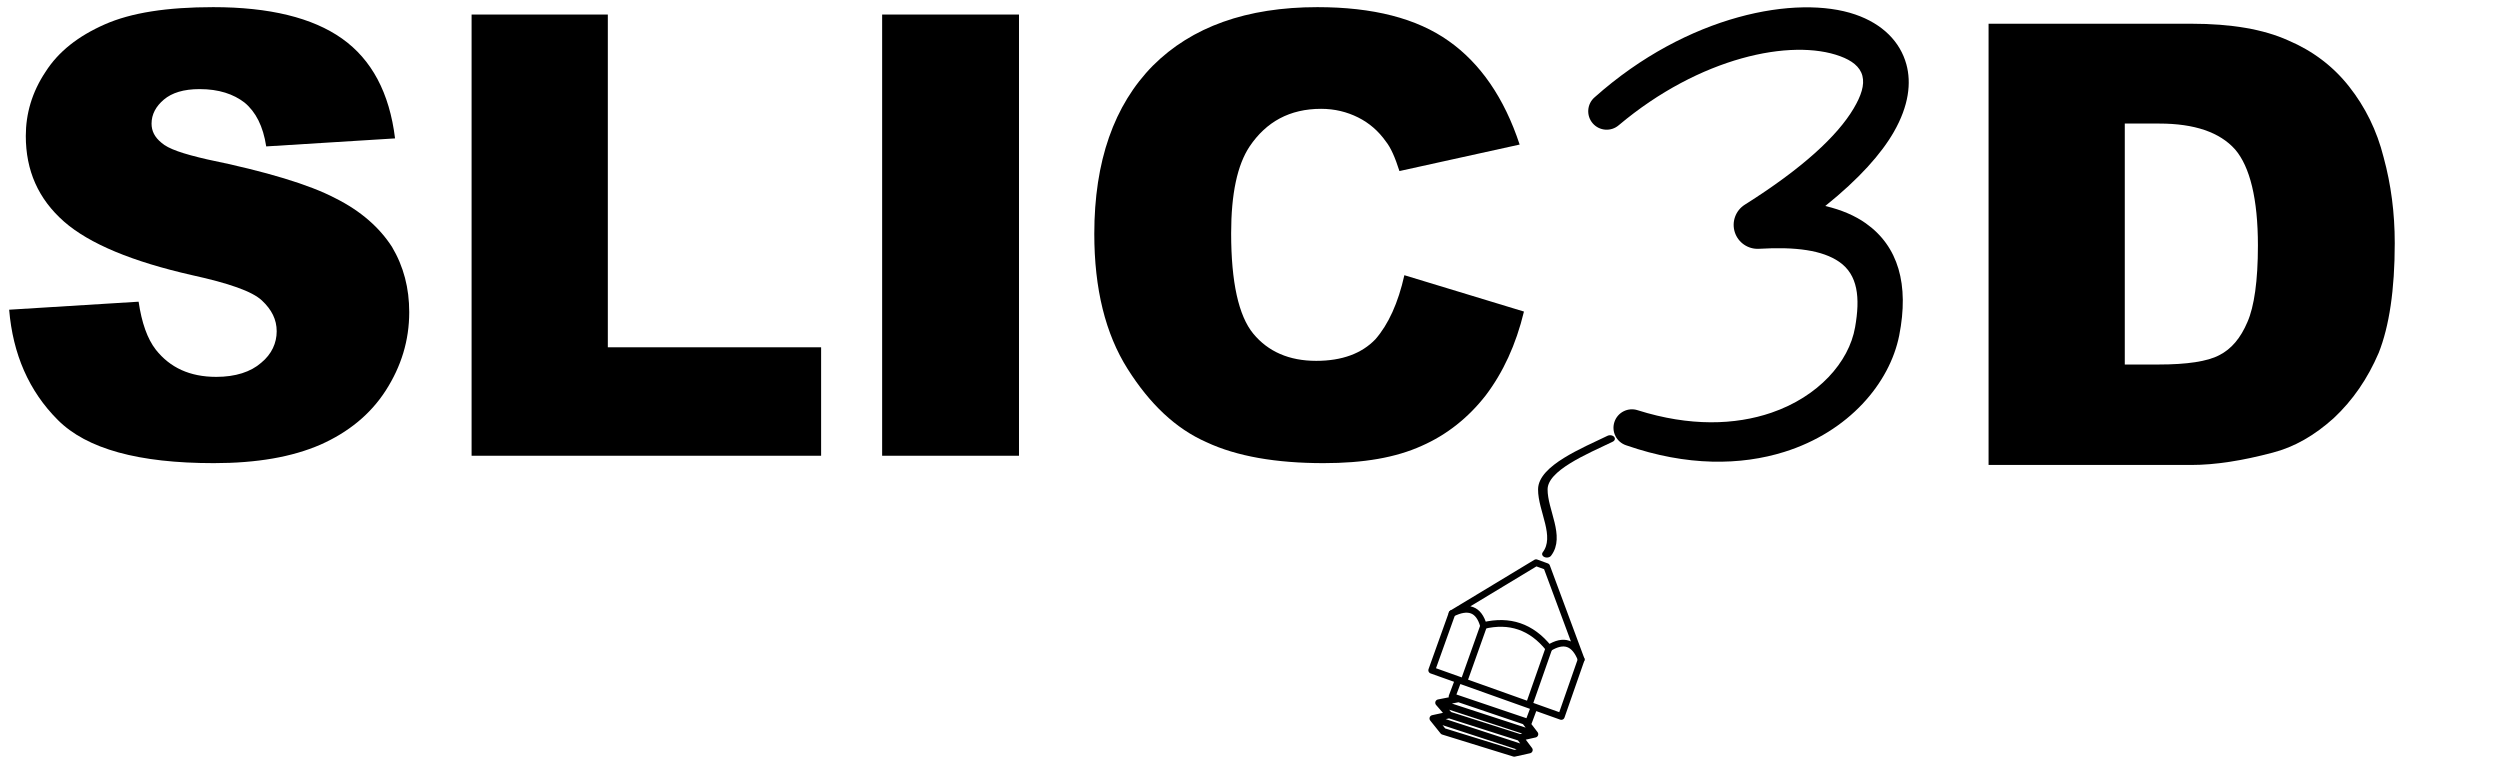 <?xml version="1.0" encoding="UTF-8" standalone="no"?>
<svg xmlns="http://www.w3.org/2000/svg" xmlns:xlink="http://www.w3.org/1999/xlink" xmlns:serif="http://www.serif.com/" width="100%" height="100%" viewBox="0 0 744 228" version="1.1" xml:space="preserve" style="fill-rule:evenodd;clip-rule:evenodd;stroke-linecap:round;stroke-linejoin:round;stroke-miterlimit:1.5;">
    <g id="ArtBoard1" transform="matrix(0.929,0,0,0.379,0,0)">
        <rect x="0" y="0" width="800" height="600" style="fill:none;"></rect>
        <g transform="matrix(1.266,0,0,3.102,-145.229,-683.894)">
            <g transform="matrix(155.983,0,0,155.983,111.572,335.834)">
                <path d="M0.035,-0.237L0.245,-0.25C0.25,-0.216 0.259,-0.19 0.273,-0.172C0.296,-0.143 0.328,-0.128 0.371,-0.128C0.402,-0.128 0.427,-0.136 0.444,-0.151C0.461,-0.165 0.469,-0.183 0.469,-0.202C0.469,-0.221 0.461,-0.237 0.445,-0.252C0.429,-0.267 0.391,-0.28 0.332,-0.293C0.235,-0.315 0.165,-0.344 0.124,-0.38C0.082,-0.417 0.062,-0.463 0.062,-0.519C0.062,-0.555 0.072,-0.59 0.094,-0.623C0.115,-0.656 0.147,-0.681 0.19,-0.7C0.233,-0.719 0.291,-0.728 0.366,-0.728C0.457,-0.728 0.527,-0.711 0.575,-0.677C0.623,-0.643 0.652,-0.589 0.661,-0.515L0.452,-0.502C0.447,-0.535 0.435,-0.558 0.417,-0.573C0.399,-0.587 0.375,-0.595 0.344,-0.595C0.318,-0.595 0.299,-0.589 0.286,-0.578C0.273,-0.567 0.266,-0.554 0.266,-0.539C0.266,-0.527 0.271,-0.517 0.282,-0.508C0.293,-0.498 0.317,-0.49 0.356,-0.481C0.453,-0.461 0.522,-0.44 0.564,-0.418C0.606,-0.397 0.636,-0.37 0.656,-0.339C0.675,-0.307 0.684,-0.272 0.684,-0.233C0.684,-0.187 0.671,-0.145 0.646,-0.106C0.621,-0.067 0.585,-0.038 0.54,-0.018C0.494,0.002 0.437,0.012 0.367,0.012C0.245,0.012 0.161,-0.011 0.114,-0.058C0.067,-0.105 0.041,-0.165 0.035,-0.237Z" style="fill-rule:nonzero;"></path>
            </g>
            <g transform="matrix(155.983,0,0,155.983,222.658,335.834)">
                <path d="M0.073,-0.716L0.294,-0.716L0.294,-0.176L0.64,-0.176L0.64,-0L0.073,-0L0.073,-0.716Z" style="fill-rule:nonzero;"></path>
            </g>
            <g transform="matrix(155.983,0,0,155.983,325.138,335.834)">
                <rect x="0.082" y="-0.716" width="0.222" height="0.716" style="fill-rule:nonzero;"></rect>
            </g>
            <g transform="matrix(155.983,0,0,155.983,384.28,335.834)">
                <path d="M0.55,-0.293L0.744,-0.234C0.731,-0.18 0.71,-0.135 0.682,-0.098C0.654,-0.062 0.619,-0.034 0.578,-0.016C0.536,0.003 0.484,0.012 0.419,0.012C0.342,0.012 0.278,0.001 0.229,-0.022C0.179,-0.044 0.137,-0.084 0.101,-0.141C0.065,-0.198 0.047,-0.271 0.047,-0.36C0.047,-0.478 0.079,-0.569 0.142,-0.633C0.205,-0.696 0.294,-0.728 0.409,-0.728C0.499,-0.728 0.57,-0.71 0.622,-0.673C0.673,-0.637 0.712,-0.581 0.737,-0.505L0.542,-0.462C0.535,-0.484 0.528,-0.5 0.52,-0.51C0.508,-0.527 0.493,-0.54 0.475,-0.549C0.457,-0.558 0.437,-0.563 0.415,-0.563C0.364,-0.563 0.326,-0.542 0.299,-0.502C0.279,-0.472 0.269,-0.425 0.269,-0.361C0.269,-0.282 0.281,-0.227 0.305,-0.198C0.329,-0.169 0.363,-0.154 0.407,-0.154C0.449,-0.154 0.481,-0.166 0.503,-0.189C0.524,-0.213 0.54,-0.248 0.55,-0.293Z" style="fill-rule:nonzero;"></path>
            </g>
        </g>
        <g transform="matrix(1.076,0,0,2.637,48.329,-598.143)">
            <g transform="matrix(183.5,0,0,183.5,533.172,365.279)">
                <path d="M0.076,-0.716L0.405,-0.716C0.47,-0.716 0.522,-0.707 0.562,-0.689C0.602,-0.672 0.635,-0.647 0.661,-0.614C0.687,-0.581 0.706,-0.543 0.717,-0.499C0.729,-0.455 0.735,-0.409 0.735,-0.36C0.735,-0.284 0.726,-0.225 0.709,-0.182C0.691,-0.14 0.667,-0.105 0.636,-0.076C0.605,-0.048 0.572,-0.029 0.537,-0.02C0.488,-0.007 0.444,-0 0.405,-0L0.076,-0L0.076,-0.716ZM0.297,-0.554L0.297,-0.163L0.352,-0.163C0.398,-0.163 0.431,-0.168 0.45,-0.178C0.47,-0.188 0.485,-0.206 0.496,-0.232C0.507,-0.257 0.513,-0.299 0.513,-0.356C0.513,-0.432 0.5,-0.484 0.476,-0.512C0.451,-0.54 0.41,-0.554 0.353,-0.554L0.297,-0.554Z" style="fill-rule:nonzero;"></path>
            </g>
        </g>
        <g id="_3" serif:id="3" transform="matrix(1.076,0,0,2.637,-16.197,-318.68)">
            <path d="M496.99,158.132C521.101,137.837 548.411,132.213 562.955,137.605C566.294,138.842 568.82,140.651 569.528,143.453C570.214,146.165 569.166,149.357 566.914,153.156C562.085,161.302 551.775,170.917 534.492,181.812C531.761,183.55 530.545,186.911 531.533,189.995C532.521,193.078 535.465,195.106 538.698,194.933C549.809,194.278 557.609,195.391 562.557,198.776C568.209,202.642 568.898,209.502 567.346,218.296C565.529,228.724 556.367,238.977 542.419,243.748C531.664,247.427 518.149,247.906 502.641,243.012C499.762,242.057 496.649,243.619 495.695,246.498C494.74,249.377 496.301,252.489 499.18,253.444C517.363,259.774 533.395,259.438 546.24,255.426C565.488,249.413 577.649,234.95 580.48,220.749C583.475,205.548 580.219,194.186 570.515,187.329C567.365,185.104 563.381,183.35 558.467,182.189C568.599,174.058 575.167,166.616 578.883,160.134C583.359,152.328 584.123,145.495 582.612,140C580.76,133.269 575.529,127.956 567.394,125.165C550.102,119.233 517.522,125.109 489.794,149.824C487.501,151.81 487.252,155.284 489.238,157.576C491.224,159.869 494.697,160.118 496.99,158.132Z"></path>
        </g>
        <g id="Nozzle" transform="matrix(0.516,0,0,1.264,224.384,-79.642)">
            <path d="M466.612,444.101L518.782,412.566L525.363,414.965L546.787,472.705C542.712,462.104 535.979,459.826 526.649,465.679C515.81,452.162 502.21,447.774 486.115,451.625C483.212,441.342 476.6,439.073 466.612,444.101Z" style="fill:none;stroke:black;stroke-width:4.17px;"></path>
            <path d="M454.702,509.331L514.591,528.91M458.266,499.569L518.046,519.093M464.848,507.137L454.702,509.331L461.118,517.338L505.213,530.994L514.591,528.91L508.778,521.177M511.907,511.075L518.046,519.093L508.778,521.177L464.848,507.137L458.266,499.569L470.73,497.118M470.536,485.296L466.612,495.722L514.043,511.799L517.657,502.107M453.98,479.389L466.612,444.084M534.447,508.097L546.787,472.705M514.413,500.95L526.734,465.764M534.447,508.097L453.98,479.389L473.895,486.494L486.201,451.882" style="fill:none;stroke:black;stroke-width:4.17px;"></path>
        </g>
        <g transform="matrix(1.55,0,0,2.809,-290.338,-667.031)">
            <path d="M520.082,360.111C514.759,363.582 506.212,368.304 506.178,374.242C506.145,380.151 509.8,387.417 507.016,392.333" style="fill:none;stroke:black;stroke-width:1.97px;"></path>
        </g>
    </g>
</svg>
